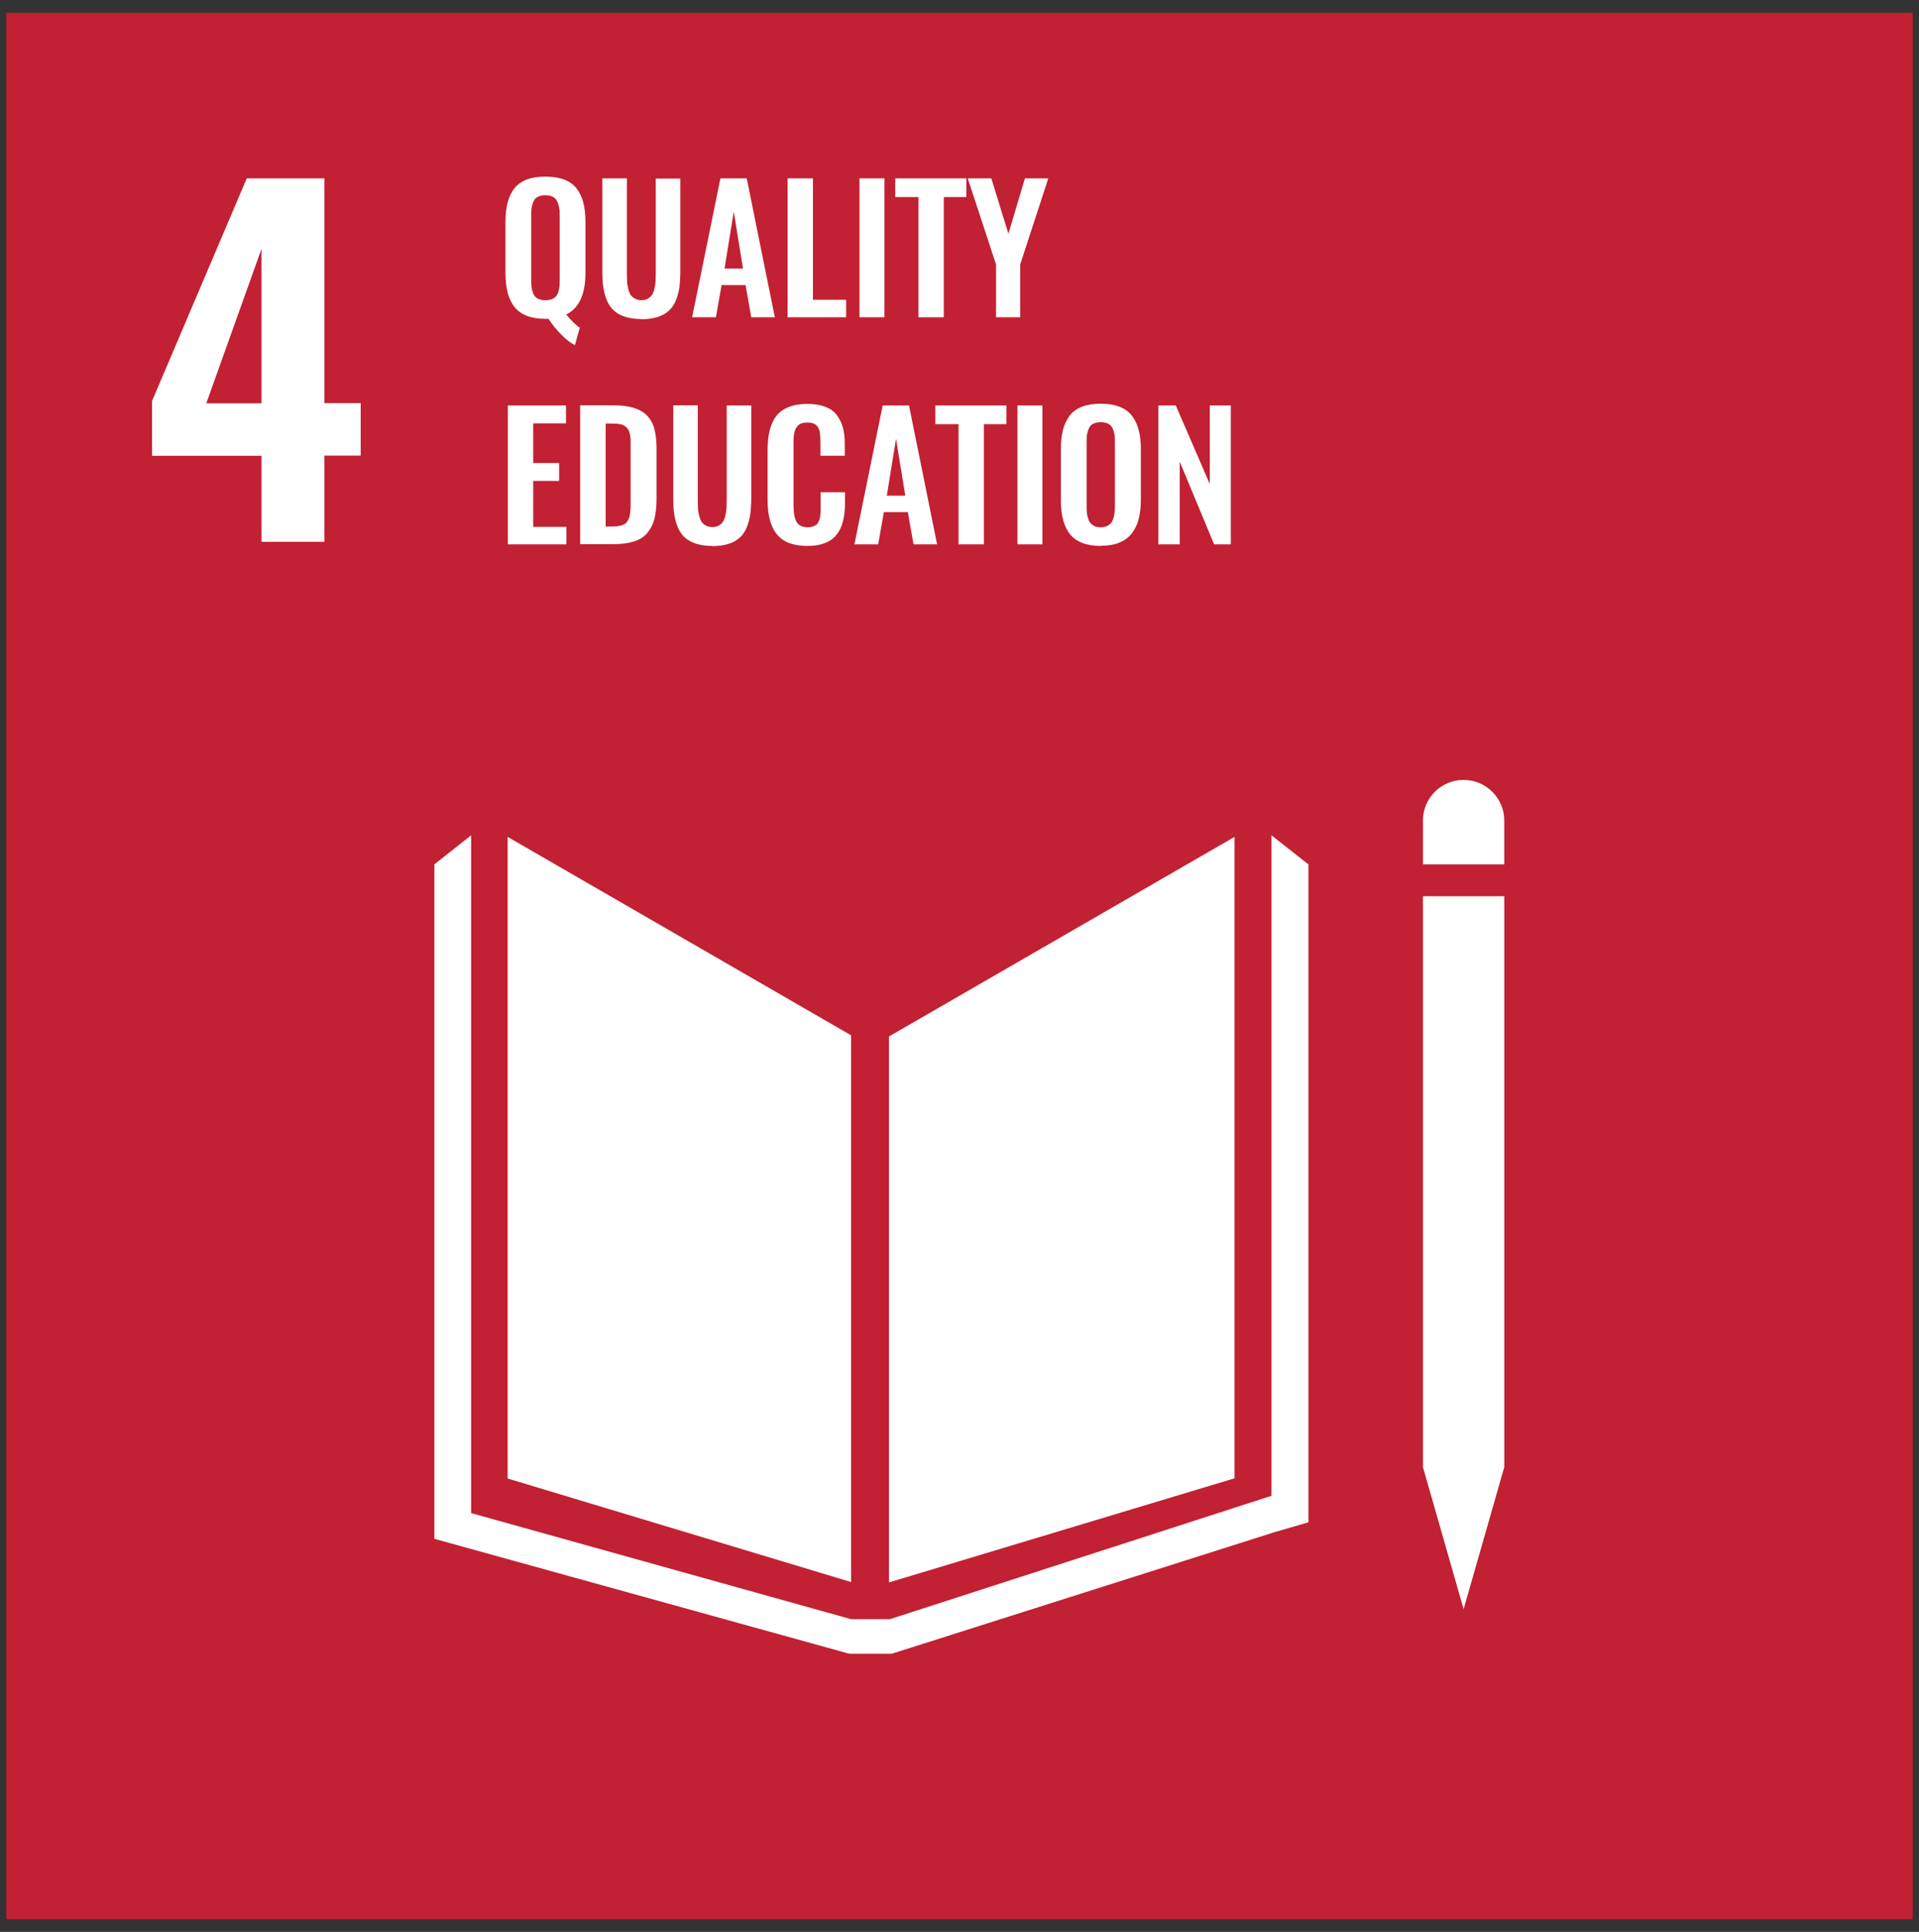 <?xml version="1.0" encoding="UTF-8"?><svg id="Layer_1" xmlns="http://www.w3.org/2000/svg" width="97.68" height="98.34" viewBox="0 0 97.68 98.34"><rect x="0" y="0" width="97.68" height="98.34" fill="#333333" stroke="none"/><defs><style>.cls-1{fill:#fff;}.cls-2{fill:#c22033;}</style></defs><rect class="cls-2" x=".32" y=".65" width="97.04" height="97.04"/><path class="cls-1" d="m13.31,20.53v-7.86l-2.81,7.86h2.81Zm0,2.67h-5.57v-2.79l4.82-11.33h3.95v11.44h1.85v2.67h-1.85v4.39h-3.2v-4.39Z"/><path class="cls-1" d="m27.45,15.23c.09.04.2.05.32.05s.23-.02.32-.05c.09-.04.16-.09.21-.14.05-.06.09-.14.12-.24.03-.1.05-.19.06-.29,0-.1.01-.21.01-.35v-3.21c0-.17,0-.31-.03-.43-.02-.11-.05-.22-.1-.32-.05-.1-.12-.18-.22-.23-.1-.05-.23-.08-.38-.08s-.28.02-.38.08c-.1.05-.18.12-.22.23-.05.1-.08.21-.1.32-.02.11-.02.26-.02.43v3.21c0,.13,0,.25.01.35.01.1.03.19.06.29.03.1.07.18.12.24.05.06.12.11.21.14m1.83,2.34c-.21-.1-.45-.28-.7-.54-.26-.26-.48-.53-.65-.8-.03,0-.08,0-.15,0-.73,0-1.25-.2-1.57-.59-.32-.39-.47-.97-.47-1.74v-2.61c0-.38.04-.7.11-.98.07-.27.18-.51.34-.72.16-.2.37-.35.63-.45.26-.1.58-.15.96-.15.73,0,1.25.2,1.56.58.32.39.47.96.47,1.71v2.61c0,1.1-.33,1.8-.98,2.12.28.33.51.56.69.67l-.24.87Z"/><path class="cls-1" d="m32.65,16.24c-.32,0-.59-.04-.82-.11-.23-.07-.42-.18-.57-.31-.15-.13-.27-.3-.36-.51-.09-.21-.15-.43-.19-.68-.04-.24-.05-.52-.05-.85v-4.7h1.25v4.83c0,.17,0,.3.01.42,0,.12.03.24.06.37.03.13.07.23.12.31.05.08.12.14.22.19.09.05.2.08.33.08s.24-.03.33-.08c.09-.05.16-.12.21-.19.05-.08.09-.18.12-.31s.05-.25.06-.36c0-.12.01-.26.01-.42v-4.83h1.25v4.7c0,.32-.02.6-.05.85-.04.24-.1.47-.19.68-.09.21-.21.38-.36.51-.15.13-.34.24-.57.31-.23.07-.5.11-.82.11"/><path class="cls-1" d="m36.87,13.67h.95l-.47-2.9-.47,2.9Zm-1.64,2.48l1.44-7.07h1.34l1.43,7.07h-1.2l-.29-1.64h-1.22l-.29,1.64h-1.22Z"/><polygon class="cls-1" points="40.09 16.15 40.09 9.08 41.38 9.08 41.38 15.26 43.07 15.26 43.07 16.15 40.09 16.15"/><rect class="cls-1" x="43.75" y="9.08" width="1.27" height="7.07"/><polygon class="cls-1" points="46.75 16.15 46.75 10.03 45.57 10.03 45.57 9.08 49.19 9.08 49.19 10.03 48.04 10.03 48.04 16.15 46.75 16.15"/><polygon class="cls-1" points="50.7 16.15 50.7 13.46 49.26 9.08 50.46 9.08 51.33 11.9 52.17 9.08 53.36 9.08 51.93 13.46 51.93 16.15 50.7 16.15"/><polygon class="cls-1" points="25.85 27.71 25.85 20.64 28.81 20.64 28.81 21.55 27.14 21.55 27.14 23.57 28.46 23.57 28.46 24.48 27.14 24.48 27.14 26.82 28.83 26.82 28.83 27.71 25.85 27.71"/><path class="cls-1" d="m30.82,26.8h.37c.13,0,.24-.01.34-.03.1-.02.18-.05.24-.08.07-.03.12-.08.16-.15.04-.07.08-.14.1-.2.02-.06.04-.15.05-.27.01-.12.02-.22.02-.31,0-.08,0-.21,0-.38v-2.58c0-.17,0-.3,0-.4,0-.1-.02-.21-.04-.31-.02-.1-.05-.18-.09-.24-.04-.06-.1-.11-.16-.16-.07-.05-.15-.08-.26-.1-.1-.02-.23-.03-.37-.03h-.35v5.25Zm-1.29.9v-7.07h1.65c.43,0,.78.04,1.07.13.29.09.52.22.69.4.17.18.3.41.37.68.07.27.11.6.11.99v2.55c0,.4-.04.75-.11,1.03-.07.28-.2.52-.36.72-.17.2-.39.34-.68.43-.28.09-.63.14-1.04.14h-1.7Z"/><path class="cls-1" d="m36.26,27.79c-.32,0-.59-.04-.82-.11-.23-.07-.42-.18-.57-.31-.15-.13-.27-.3-.36-.51-.09-.21-.15-.43-.19-.68-.04-.24-.05-.52-.05-.85v-4.7h1.25v4.83c0,.17,0,.3.01.42,0,.12.03.24.06.37.03.13.07.23.12.31.05.08.12.14.22.19.09.05.2.08.33.08s.24-.03.33-.08c.09-.05.16-.12.21-.19.05-.08.09-.18.12-.31s.05-.25.06-.36c0-.12.01-.26.01-.42v-4.83h1.25v4.7c0,.32-.02.6-.05.85-.04.24-.1.47-.19.68-.09.21-.21.38-.36.51-.15.13-.34.24-.57.31-.23.07-.5.11-.82.11"/><path class="cls-1" d="m41.09,27.79c-.3,0-.57-.04-.81-.11s-.43-.18-.58-.32c-.15-.14-.28-.3-.37-.51-.1-.2-.16-.42-.2-.65-.04-.23-.06-.49-.06-.78v-2.46c0-.31.02-.58.06-.82.04-.24.11-.46.2-.66s.22-.37.37-.5c.15-.13.34-.23.58-.31.23-.07.5-.11.81-.11.35,0,.65.05.9.14.25.09.45.23.59.41.14.18.25.39.32.64.07.24.1.53.1.85v.6h-1.24v-.6c0-.35-.02-.59-.06-.71-.07-.24-.25-.37-.54-.38h-.07c-.11,0-.2.01-.28.04-.08.02-.15.07-.2.12-.05.05-.09.11-.12.18-.03.06-.05.14-.07.24-.02.1-.02.19-.03.28,0,.09,0,.19,0,.32v2.99c0,.41.05.71.16.89.1.18.29.27.56.27.09,0,.17-.01.24-.03.07-.02.13-.05.18-.08.05-.03.09-.08.12-.14.03-.06.06-.12.07-.17.02-.05.03-.12.04-.22,0-.09.01-.17.01-.24,0-.07,0-.15,0-.27v-.63h1.24v.58c0,.26-.02.5-.06.71-.04.21-.1.41-.19.59-.09.18-.21.34-.35.46s-.32.22-.55.29c-.22.07-.48.1-.77.1"/><path class="cls-1" d="m45.13,25.23h.95l-.47-2.9-.47,2.9Zm-1.64,2.48l1.44-7.07h1.34l1.43,7.07h-1.2l-.29-1.64h-1.22l-.29,1.64h-1.22Z"/><polygon class="cls-1" points="48.79 27.71 48.79 21.59 47.61 21.59 47.61 20.64 51.23 20.64 51.23 21.59 50.08 21.59 50.08 27.71 48.79 27.71"/><rect class="cls-1" x="51.79" y="20.64" width="1.27" height="7.07"/><path class="cls-1" d="m55.7,26.78c.09.04.2.06.32.06s.23-.02.32-.06c.09-.04.16-.09.21-.15.05-.06.09-.14.12-.23.03-.1.05-.19.06-.29.01-.1.02-.21.02-.35v-3.21c0-.17,0-.31-.02-.43-.02-.11-.05-.22-.1-.32-.05-.1-.12-.18-.22-.23-.1-.05-.23-.08-.38-.08s-.28.03-.38.08c-.1.05-.18.12-.22.23-.05.1-.08.21-.1.32-.02.11-.02.26-.02.43v3.21c0,.13,0,.25.02.35,0,.1.03.19.06.29.03.1.07.18.12.23.05.06.12.11.21.15m.32,1.01c-.73,0-1.25-.2-1.57-.59-.32-.4-.47-.97-.47-1.74v-2.61c0-.38.04-.7.11-.98.07-.27.19-.51.34-.72.16-.2.37-.35.63-.45.26-.1.58-.15.95-.15.73,0,1.25.2,1.56.58.32.39.48.96.48,1.71v2.61c0,.37-.04.69-.11.97-.07.28-.19.52-.35.73-.16.21-.37.36-.63.47-.26.11-.58.16-.95.16"/><polygon class="cls-1" points="58.96 27.71 58.96 20.64 59.85 20.64 61.58 24.64 61.58 20.64 62.65 20.64 62.65 27.71 61.8 27.71 60.05 23.5 60.05 27.71 58.96 27.71"/><polygon class="cls-1" points="43.32 52.7 25.84 42.6 25.84 75.26 43.32 80.53 43.32 52.7"/><polygon class="cls-1" points="45.25 52.76 45.25 80.55 62.84 75.25 62.84 42.6 45.25 52.76"/><polygon class="cls-1" points="72.94 74.68 72.43 74.68 74.5 81.91 76.57 74.68 76.05 74.68 76.57 74.68 76.57 45.62 76.05 45.62 75.54 45.62 74.99 45.62 73.97 45.62 73.46 45.62 72.94 45.62 72.43 45.62 72.43 74.68 72.94 74.68"/><polygon class="cls-1" points="66.6 44 64.72 42.52 64.72 76.14 45.3 82.42 44.4 82.42 44.22 82.42 43.32 82.42 23.98 77.02 23.98 42.52 22.11 44 22.11 78.33 43.23 84.18 44.22 84.18 44.4 84.18 45.39 84.18 64.88 77.99 66.6 77.49 66.6 44"/><path class="cls-1" d="m76.57,41.77c0-1.14-.93-2.07-2.07-2.07s-2.07.92-2.07,2.07v2.23h4.14v-2.23Z"/></svg>